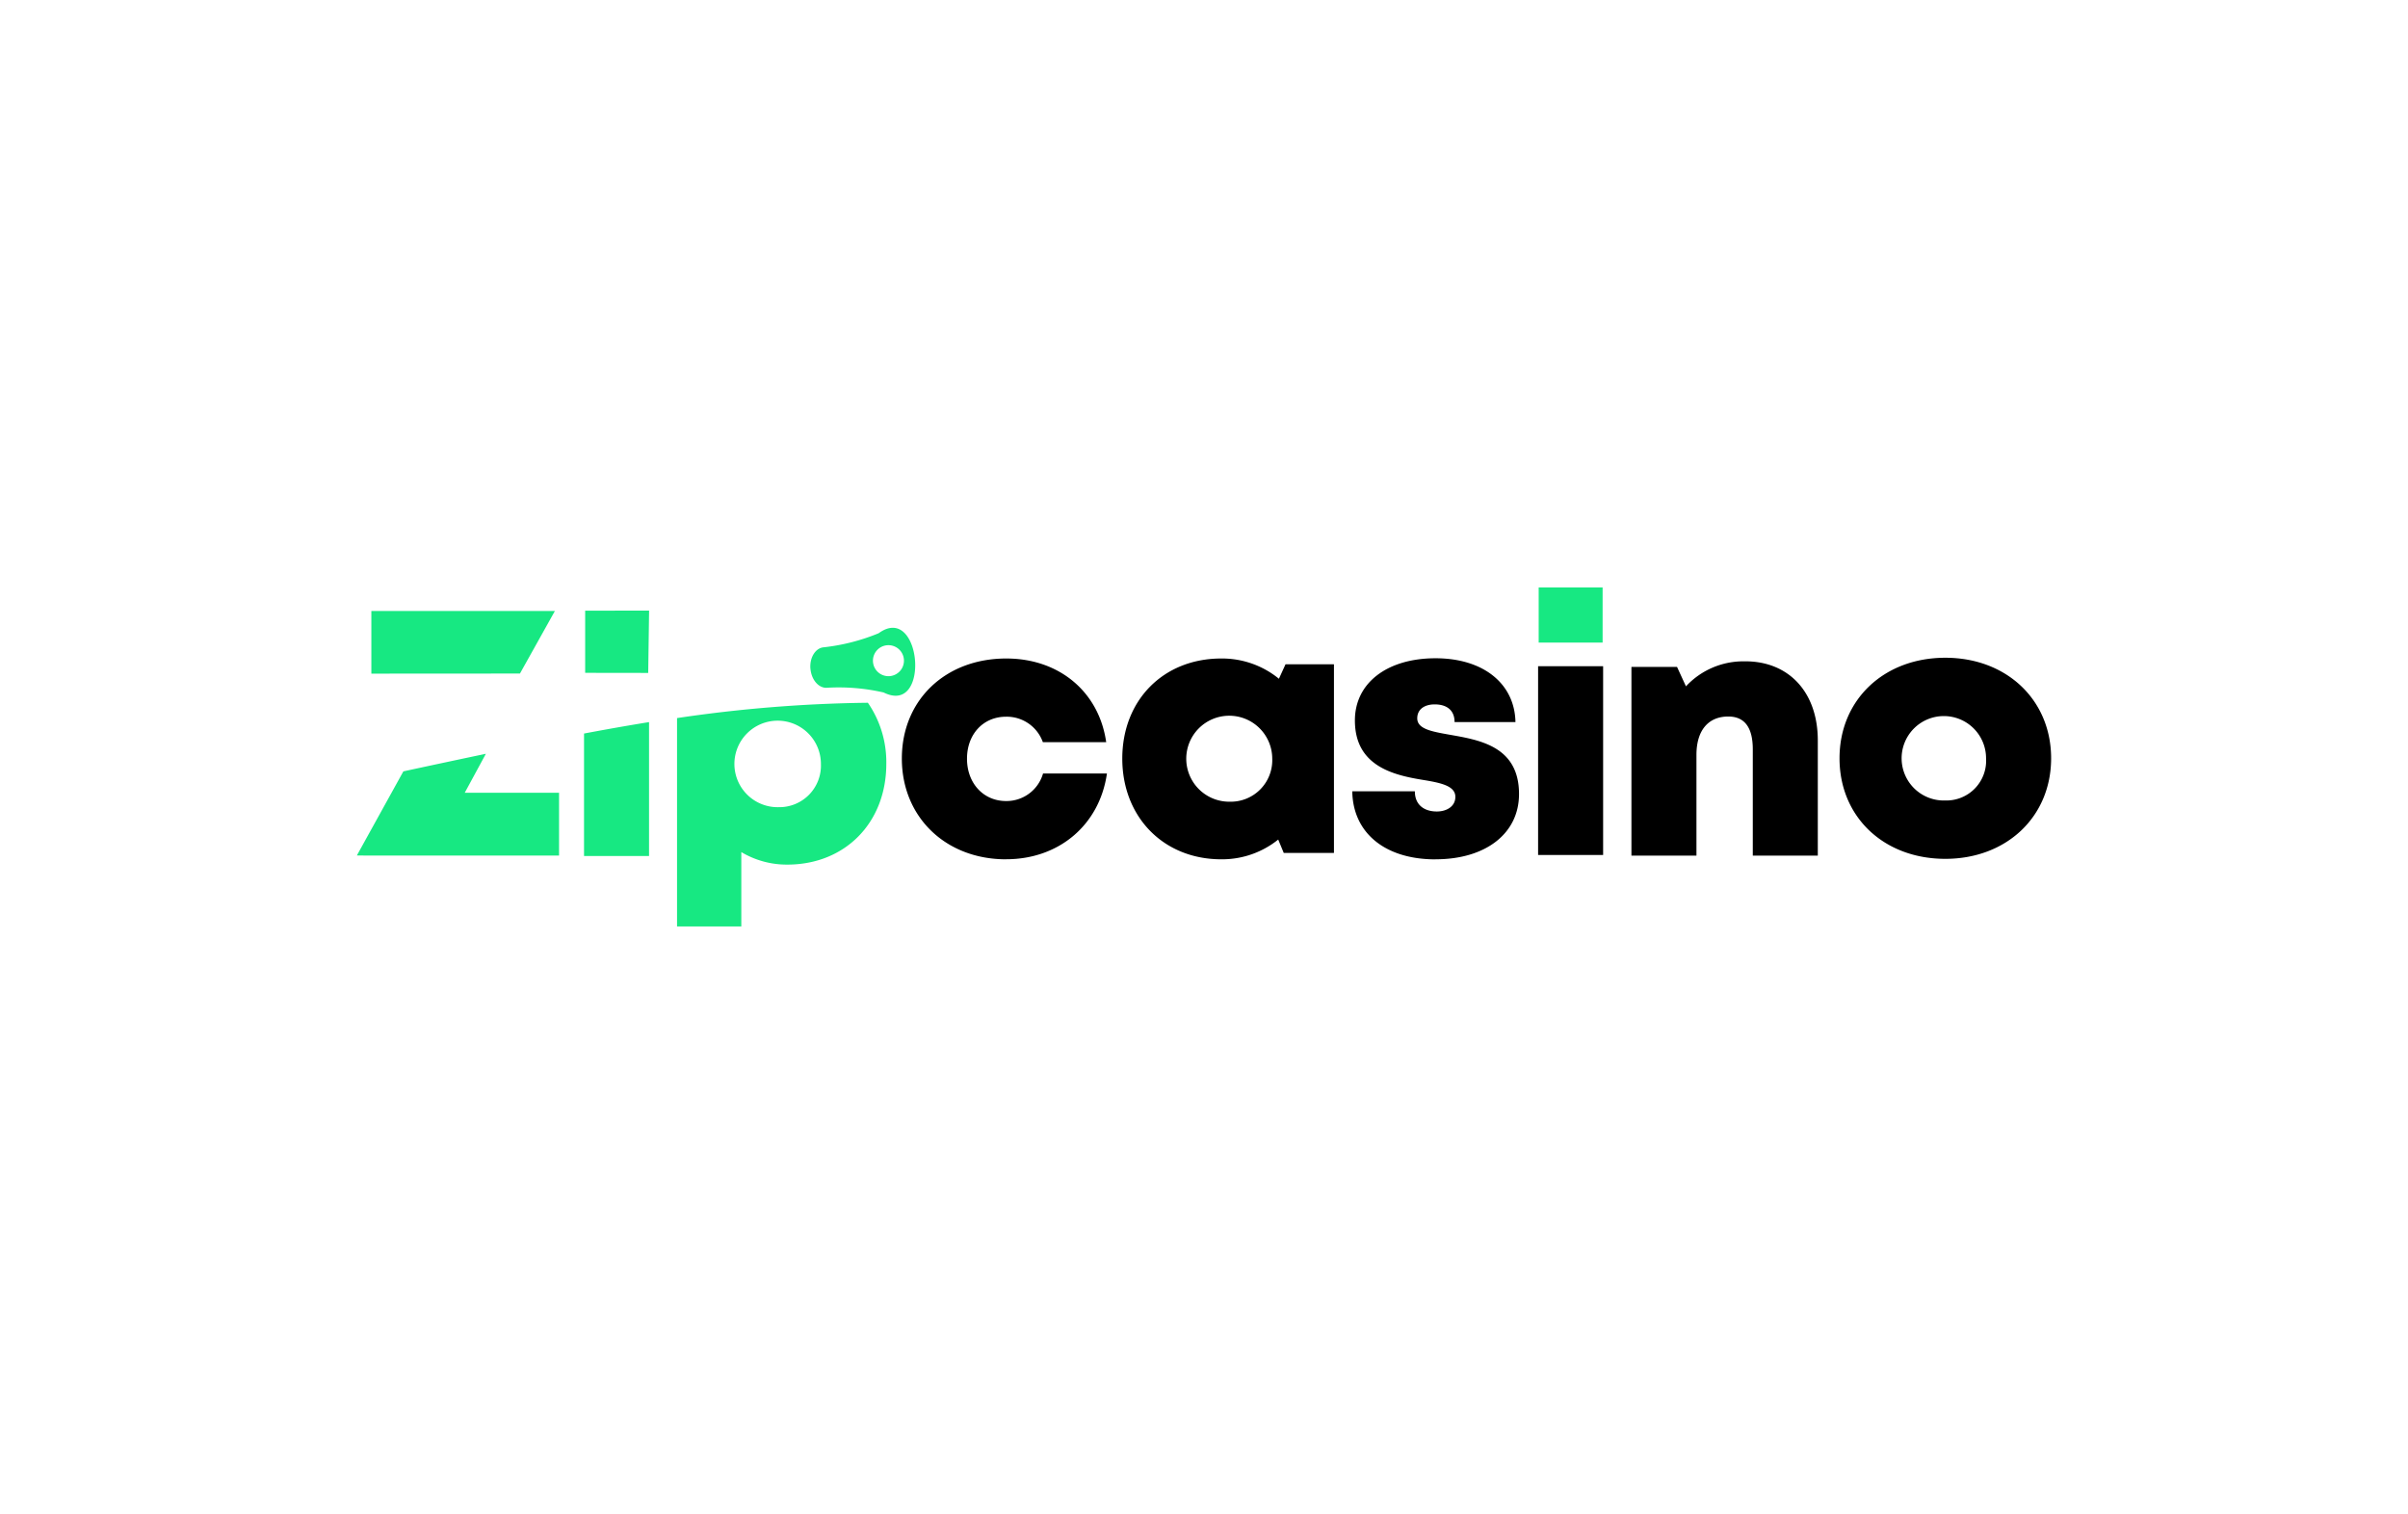 <svg xmlns="http://www.w3.org/2000/svg" width="334" height="210" viewBox="0 0 334 210"><defs><style>.cls-1,.cls-2{fill:#17e882;}.cls-2{fill-rule:evenodd;}.cls-3{fill:none;}</style></defs><g id="Шар_2" data-name="Шар 2"><g id="Шар_1-2" data-name="Шар 1"><path class="cls-1" d="M213.421,89.141h8.869V81.489h-8.869Z"/><path d="M139.549,119.194c7.367,0,12.972-4.792,13.986-11.892h-8.862a5.273,5.273,0,0,1-5.124,3.817c-3.14,0-5.422-2.465-5.422-5.872s2.256-5.826,5.422-5.826a5.312,5.312,0,0,1,5.1,3.531h8.784c-.988-6.964-6.5-11.606-13.856-11.606-8.453,0-14.487,5.767-14.487,13.875s6.06,13.98,14.454,13.98Zm130.275-.058c8.512,0,14.676-5.859,14.676-13.947s-6.164-13.947-14.676-13.947-14.674,5.826-14.674,13.947S261.282,119.136,269.824,119.136Zm0-8.095a5.856,5.856,0,1,1,5.651-5.852A5.514,5.514,0,0,1,269.824,111.041Zm-27.763-19.3a10.868,10.868,0,0,0-8.212,3.466l-1.236-2.692h-6.326v26.178h9.018v-13.98c0-3.355,1.607-5.319,4.415-5.319,2.257,0,3.4,1.509,3.4,4.558v14.741h9.017V102.711c0-6.664-3.992-10.975-10.065-10.975ZM213.341,118.6h9.019V92.419h-9.019Zm-14.22.6c6.957,0,11.574-3.582,11.574-9.051,0-6.645-5.494-7.5-9.629-8.231-2.491-.442-4.487-.794-4.487-2.276,0-1.222.969-1.931,2.419-1.931,1.632,0,2.757.774,2.757,2.451H210.2c-.1-5.3-4.421-8.849-11.086-8.849s-11.183,3.387-11.183,8.628c0,6.353,5.383,7.582,9.434,8.245,2.522.409,4.5.838,4.5,2.353,0,1.359-1.255,2.029-2.568,2.029-1.71,0-3.05-.878-3.05-2.8h-8.68c.078,5.67,4.421,9.441,11.554,9.441ZM178.315,92.133l-.923,2.022a12.458,12.458,0,0,0-8-2.809c-8.011,0-13.726,5.767-13.726,13.882S161.39,119.2,169.394,119.2a12.418,12.418,0,0,0,7.9-2.738l.767,1.853h6.964V92.146h-6.717ZM170.6,111.21a5.963,5.963,0,1,1,5.865-5.969A5.756,5.756,0,0,1,170.6,111.21Z"/><path class="cls-1" d="M93.909,99.616v28.895h8.914V118.2a12.289,12.289,0,0,0,6.385,1.736c8.011,0,13.726-5.813,13.726-13.973a14.519,14.519,0,0,0-2.555-8.478A193.933,193.933,0,0,0,93.916,99.61Zm-4-6.268.124-8.641H81.165v8.628Zm-17.789.085,4.844-8.674H51.509v8.687Zm-7.66,16.541,2.933-5.41q-5.706,1.2-11.444,2.439L49.5,118.667l1.183.013h26.86v-8.712H64.461Zm16.548,8.771h9.018V100.169q-4.506.732-9.018,1.586ZM108,111.97a6,6,0,1,1,5.865-6A5.769,5.769,0,0,1,108,111.97Z"/><path class="cls-2" d="M112.409,92.77c-.13-1.548.7-2.887,1.846-2.978a28.113,28.113,0,0,0,7.621-1.951c5.936-4.323,7.269,11.5.689,8.219a27.946,27.946,0,0,0-7.835-.657c-1.151.1-2.185-1.086-2.315-2.633Zm10.644-3.264a2.15,2.15,0,1,1-1.964,2.321A2.15,2.15,0,0,1,123.053,89.506Z"/><rect class="cls-3" width="334" height="210"/></g></g></svg>